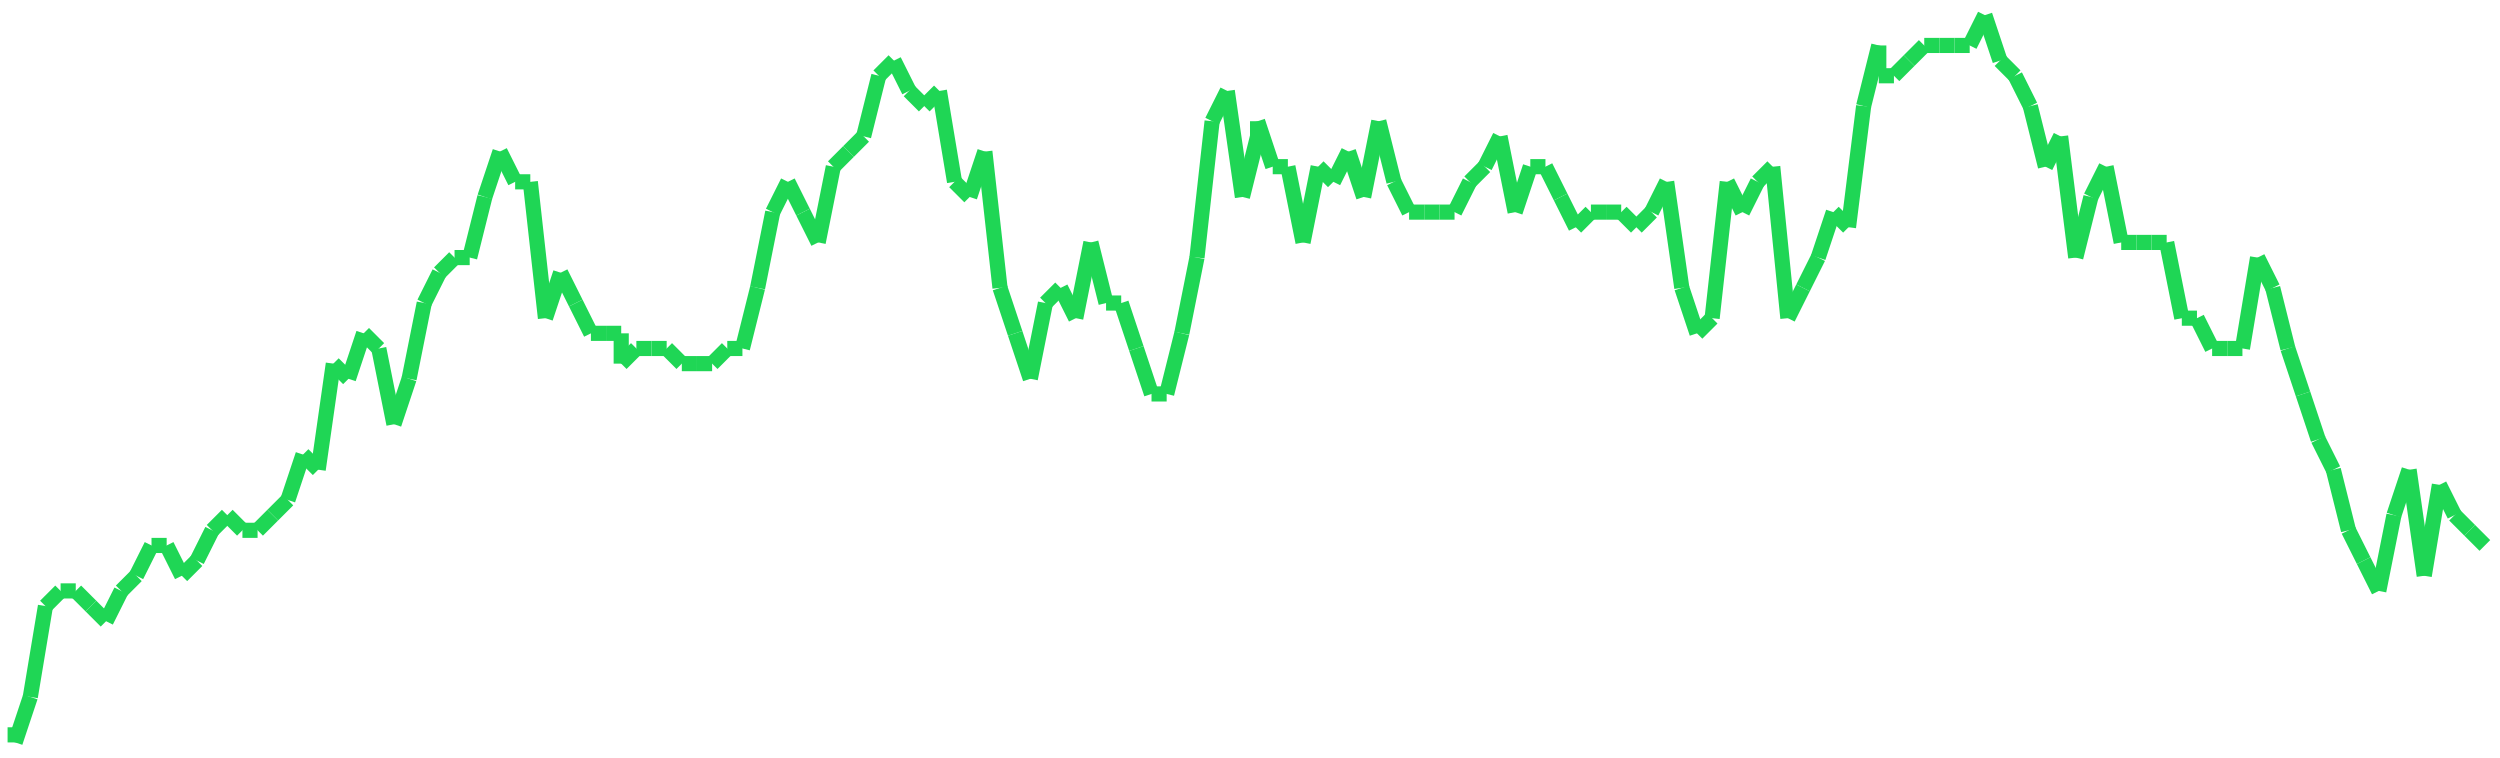 <?xml version="1.0"?>
<!-- Generated by SVGo -->
<svg width="165" height="50"
     xmlns="http://www.w3.org/2000/svg"
     xmlns:xlink="http://www.w3.org/1999/xlink">
<line x1="1" y1="48" x2="1" y2="49" stroke='#1fd655' />
<line x1="1" y1="49" x2="2" y2="46" stroke='#1fd655' />
<line x1="2" y1="46" x2="3" y2="40" stroke='#1fd655' />
<line x1="3" y1="40" x2="4" y2="39" stroke='#1fd655' />
<line x1="4" y1="39" x2="5" y2="39" stroke='#1fd655' />
<line x1="5" y1="39" x2="6" y2="40" stroke='#1fd655' />
<line x1="6" y1="40" x2="7" y2="41" stroke='#1fd655' />
<line x1="7" y1="41" x2="8" y2="39" stroke='#1fd655' />
<line x1="8" y1="39" x2="9" y2="38" stroke='#1fd655' />
<line x1="9" y1="38" x2="10" y2="36" stroke='#1fd655' />
<line x1="10" y1="36" x2="11" y2="36" stroke='#1fd655' />
<line x1="11" y1="36" x2="12" y2="38" stroke='#1fd655' />
<line x1="12" y1="38" x2="13" y2="37" stroke='#1fd655' />
<line x1="13" y1="37" x2="14" y2="35" stroke='#1fd655' />
<line x1="14" y1="35" x2="15" y2="34" stroke='#1fd655' />
<line x1="15" y1="34" x2="16" y2="35" stroke='#1fd655' />
<line x1="16" y1="35" x2="17" y2="35" stroke='#1fd655' />
<line x1="17" y1="35" x2="18" y2="34" stroke='#1fd655' />
<line x1="18" y1="34" x2="19" y2="33" stroke='#1fd655' />
<line x1="19" y1="33" x2="20" y2="30" stroke='#1fd655' />
<line x1="20" y1="30" x2="21" y2="31" stroke='#1fd655' />
<line x1="21" y1="31" x2="22" y2="24" stroke='#1fd655' />
<line x1="22" y1="24" x2="23" y2="25" stroke='#1fd655' />
<line x1="23" y1="25" x2="24" y2="22" stroke='#1fd655' />
<line x1="24" y1="22" x2="25" y2="23" stroke='#1fd655' />
<line x1="25" y1="23" x2="26" y2="28" stroke='#1fd655' />
<line x1="26" y1="28" x2="27" y2="25" stroke='#1fd655' />
<line x1="27" y1="25" x2="28" y2="20" stroke='#1fd655' />
<line x1="28" y1="20" x2="29" y2="18" stroke='#1fd655' />
<line x1="29" y1="18" x2="30" y2="17" stroke='#1fd655' />
<line x1="30" y1="17" x2="31" y2="17" stroke='#1fd655' />
<line x1="31" y1="17" x2="32" y2="13" stroke='#1fd655' />
<line x1="32" y1="13" x2="33" y2="10" stroke='#1fd655' />
<line x1="33" y1="10" x2="34" y2="12" stroke='#1fd655' />
<line x1="34" y1="12" x2="35" y2="12" stroke='#1fd655' />
<line x1="35" y1="12" x2="36" y2="21" stroke='#1fd655' />
<line x1="36" y1="21" x2="37" y2="18" stroke='#1fd655' />
<line x1="37" y1="18" x2="38" y2="20" stroke='#1fd655' />
<line x1="38" y1="20" x2="39" y2="22" stroke='#1fd655' />
<line x1="39" y1="22" x2="40" y2="22" stroke='#1fd655' />
<line x1="40" y1="22" x2="41" y2="22" stroke='#1fd655' />
<line x1="41" y1="22" x2="41" y2="24" stroke='#1fd655' />
<line x1="41" y1="24" x2="42" y2="23" stroke='#1fd655' />
<line x1="42" y1="23" x2="43" y2="23" stroke='#1fd655' />
<line x1="43" y1="23" x2="44" y2="23" stroke='#1fd655' />
<line x1="44" y1="23" x2="45" y2="24" stroke='#1fd655' />
<line x1="45" y1="24" x2="46" y2="24" stroke='#1fd655' />
<line x1="46" y1="24" x2="47" y2="24" stroke='#1fd655' />
<line x1="47" y1="24" x2="48" y2="23" stroke='#1fd655' />
<line x1="48" y1="23" x2="49" y2="23" stroke='#1fd655' />
<line x1="49" y1="23" x2="50" y2="19" stroke='#1fd655' />
<line x1="50" y1="19" x2="51" y2="14" stroke='#1fd655' />
<line x1="51" y1="14" x2="52" y2="12" stroke='#1fd655' />
<line x1="52" y1="12" x2="53" y2="14" stroke='#1fd655' />
<line x1="53" y1="14" x2="54" y2="16" stroke='#1fd655' />
<line x1="54" y1="16" x2="55" y2="11" stroke='#1fd655' />
<line x1="55" y1="11" x2="56" y2="10" stroke='#1fd655' />
<line x1="56" y1="10" x2="57" y2="9" stroke='#1fd655' />
<line x1="57" y1="9" x2="58" y2="5" stroke='#1fd655' />
<line x1="58" y1="5" x2="59" y2="4" stroke='#1fd655' />
<line x1="59" y1="4" x2="60" y2="6" stroke='#1fd655' />
<line x1="60" y1="6" x2="61" y2="7" stroke='#1fd655' />
<line x1="61" y1="7" x2="62" y2="6" stroke='#1fd655' />
<line x1="62" y1="6" x2="63" y2="12" stroke='#1fd655' />
<line x1="63" y1="12" x2="64" y2="13" stroke='#1fd655' />
<line x1="64" y1="13" x2="65" y2="10" stroke='#1fd655' />
<line x1="65" y1="10" x2="66" y2="19" stroke='#1fd655' />
<line x1="66" y1="19" x2="67" y2="22" stroke='#1fd655' />
<line x1="67" y1="22" x2="68" y2="25" stroke='#1fd655' />
<line x1="68" y1="25" x2="69" y2="20" stroke='#1fd655' />
<line x1="69" y1="20" x2="70" y2="19" stroke='#1fd655' />
<line x1="70" y1="19" x2="71" y2="21" stroke='#1fd655' />
<line x1="71" y1="21" x2="72" y2="16" stroke='#1fd655' />
<line x1="72" y1="16" x2="73" y2="20" stroke='#1fd655' />
<line x1="73" y1="20" x2="74" y2="20" stroke='#1fd655' />
<line x1="74" y1="20" x2="75" y2="23" stroke='#1fd655' />
<line x1="75" y1="23" x2="76" y2="26" stroke='#1fd655' />
<line x1="76" y1="26" x2="77" y2="26" stroke='#1fd655' />
<line x1="77" y1="26" x2="78" y2="22" stroke='#1fd655' />
<line x1="78" y1="22" x2="79" y2="17" stroke='#1fd655' />
<line x1="79" y1="17" x2="80" y2="8" stroke='#1fd655' />
<line x1="80" y1="8" x2="81" y2="6" stroke='#1fd655' />
<line x1="81" y1="6" x2="82" y2="13" stroke='#1fd655' />
<line x1="82" y1="13" x2="83" y2="9" stroke='#1fd655' />
<line x1="83" y1="9" x2="83" y2="8" stroke='#1fd655' />
<line x1="83" y1="8" x2="84" y2="11" stroke='#1fd655' />
<line x1="84" y1="11" x2="85" y2="11" stroke='#1fd655' />
<line x1="85" y1="11" x2="86" y2="16" stroke='#1fd655' />
<line x1="86" y1="16" x2="87" y2="11" stroke='#1fd655' />
<line x1="87" y1="11" x2="88" y2="12" stroke='#1fd655' />
<line x1="88" y1="12" x2="89" y2="10" stroke='#1fd655' />
<line x1="89" y1="10" x2="90" y2="13" stroke='#1fd655' />
<line x1="90" y1="13" x2="91" y2="8" stroke='#1fd655' />
<line x1="91" y1="8" x2="92" y2="12" stroke='#1fd655' />
<line x1="92" y1="12" x2="93" y2="14" stroke='#1fd655' />
<line x1="93" y1="14" x2="94" y2="14" stroke='#1fd655' />
<line x1="94" y1="14" x2="95" y2="14" stroke='#1fd655' />
<line x1="95" y1="14" x2="96" y2="14" stroke='#1fd655' />
<line x1="96" y1="14" x2="97" y2="12" stroke='#1fd655' />
<line x1="97" y1="12" x2="98" y2="11" stroke='#1fd655' />
<line x1="98" y1="11" x2="99" y2="9" stroke='#1fd655' />
<line x1="99" y1="9" x2="100" y2="14" stroke='#1fd655' />
<line x1="100" y1="14" x2="101" y2="11" stroke='#1fd655' />
<line x1="101" y1="11" x2="102" y2="11" stroke='#1fd655' />
<line x1="102" y1="11" x2="103" y2="13" stroke='#1fd655' />
<line x1="103" y1="13" x2="104" y2="15" stroke='#1fd655' />
<line x1="104" y1="15" x2="105" y2="14" stroke='#1fd655' />
<line x1="105" y1="14" x2="106" y2="14" stroke='#1fd655' />
<line x1="106" y1="14" x2="107" y2="14" stroke='#1fd655' />
<line x1="107" y1="14" x2="108" y2="15" stroke='#1fd655' />
<line x1="108" y1="15" x2="109" y2="14" stroke='#1fd655' />
<line x1="109" y1="14" x2="110" y2="12" stroke='#1fd655' />
<line x1="110" y1="12" x2="111" y2="19" stroke='#1fd655' />
<line x1="111" y1="19" x2="112" y2="22" stroke='#1fd655' />
<line x1="112" y1="22" x2="113" y2="21" stroke='#1fd655' />
<line x1="113" y1="21" x2="114" y2="12" stroke='#1fd655' />
<line x1="114" y1="12" x2="115" y2="14" stroke='#1fd655' />
<line x1="115" y1="14" x2="116" y2="12" stroke='#1fd655' />
<line x1="116" y1="12" x2="117" y2="11" stroke='#1fd655' />
<line x1="117" y1="11" x2="118" y2="21" stroke='#1fd655' />
<line x1="118" y1="21" x2="119" y2="19" stroke='#1fd655' />
<line x1="119" y1="19" x2="120" y2="17" stroke='#1fd655' />
<line x1="120" y1="17" x2="121" y2="14" stroke='#1fd655' />
<line x1="121" y1="14" x2="122" y2="15" stroke='#1fd655' />
<line x1="122" y1="15" x2="123" y2="7" stroke='#1fd655' />
<line x1="123" y1="7" x2="124" y2="3" stroke='#1fd655' />
<line x1="124" y1="3" x2="124" y2="5" stroke='#1fd655' />
<line x1="124" y1="5" x2="125" y2="5" stroke='#1fd655' />
<line x1="125" y1="5" x2="126" y2="4" stroke='#1fd655' />
<line x1="126" y1="4" x2="127" y2="3" stroke='#1fd655' />
<line x1="127" y1="3" x2="128" y2="3" stroke='#1fd655' />
<line x1="128" y1="3" x2="129" y2="3" stroke='#1fd655' />
<line x1="129" y1="3" x2="130" y2="3" stroke='#1fd655' />
<line x1="130" y1="3" x2="131" y2="1" stroke='#1fd655' />
<line x1="131" y1="1" x2="132" y2="4" stroke='#1fd655' />
<line x1="132" y1="4" x2="133" y2="5" stroke='#1fd655' />
<line x1="133" y1="5" x2="134" y2="7" stroke='#1fd655' />
<line x1="134" y1="7" x2="135" y2="11" stroke='#1fd655' />
<line x1="135" y1="11" x2="136" y2="9" stroke='#1fd655' />
<line x1="136" y1="9" x2="137" y2="17" stroke='#1fd655' />
<line x1="137" y1="17" x2="138" y2="13" stroke='#1fd655' />
<line x1="138" y1="13" x2="139" y2="11" stroke='#1fd655' />
<line x1="139" y1="11" x2="140" y2="16" stroke='#1fd655' />
<line x1="140" y1="16" x2="141" y2="16" stroke='#1fd655' />
<line x1="141" y1="16" x2="142" y2="16" stroke='#1fd655' />
<line x1="142" y1="16" x2="143" y2="16" stroke='#1fd655' />
<line x1="143" y1="16" x2="144" y2="21" stroke='#1fd655' />
<line x1="144" y1="21" x2="145" y2="21" stroke='#1fd655' />
<line x1="145" y1="21" x2="146" y2="23" stroke='#1fd655' />
<line x1="146" y1="23" x2="147" y2="23" stroke='#1fd655' />
<line x1="147" y1="23" x2="148" y2="23" stroke='#1fd655' />
<line x1="148" y1="23" x2="149" y2="17" stroke='#1fd655' />
<line x1="149" y1="17" x2="150" y2="19" stroke='#1fd655' />
<line x1="150" y1="19" x2="151" y2="23" stroke='#1fd655' />
<line x1="151" y1="23" x2="152" y2="26" stroke='#1fd655' />
<line x1="152" y1="26" x2="153" y2="29" stroke='#1fd655' />
<line x1="153" y1="29" x2="154" y2="31" stroke='#1fd655' />
<line x1="154" y1="31" x2="155" y2="35" stroke='#1fd655' />
<line x1="155" y1="35" x2="156" y2="37" stroke='#1fd655' />
<line x1="156" y1="37" x2="157" y2="39" stroke='#1fd655' />
<line x1="157" y1="39" x2="158" y2="34" stroke='#1fd655' />
<line x1="158" y1="34" x2="159" y2="31" stroke='#1fd655' />
<line x1="159" y1="31" x2="160" y2="38" stroke='#1fd655' />
<line x1="160" y1="38" x2="161" y2="32" stroke='#1fd655' />
<line x1="161" y1="32" x2="162" y2="34" stroke='#1fd655' />
<line x1="162" y1="34" x2="163" y2="35" stroke='#1fd655' />
<line x1="163" y1="35" x2="164" y2="36" stroke='#1fd655' />
</svg>
